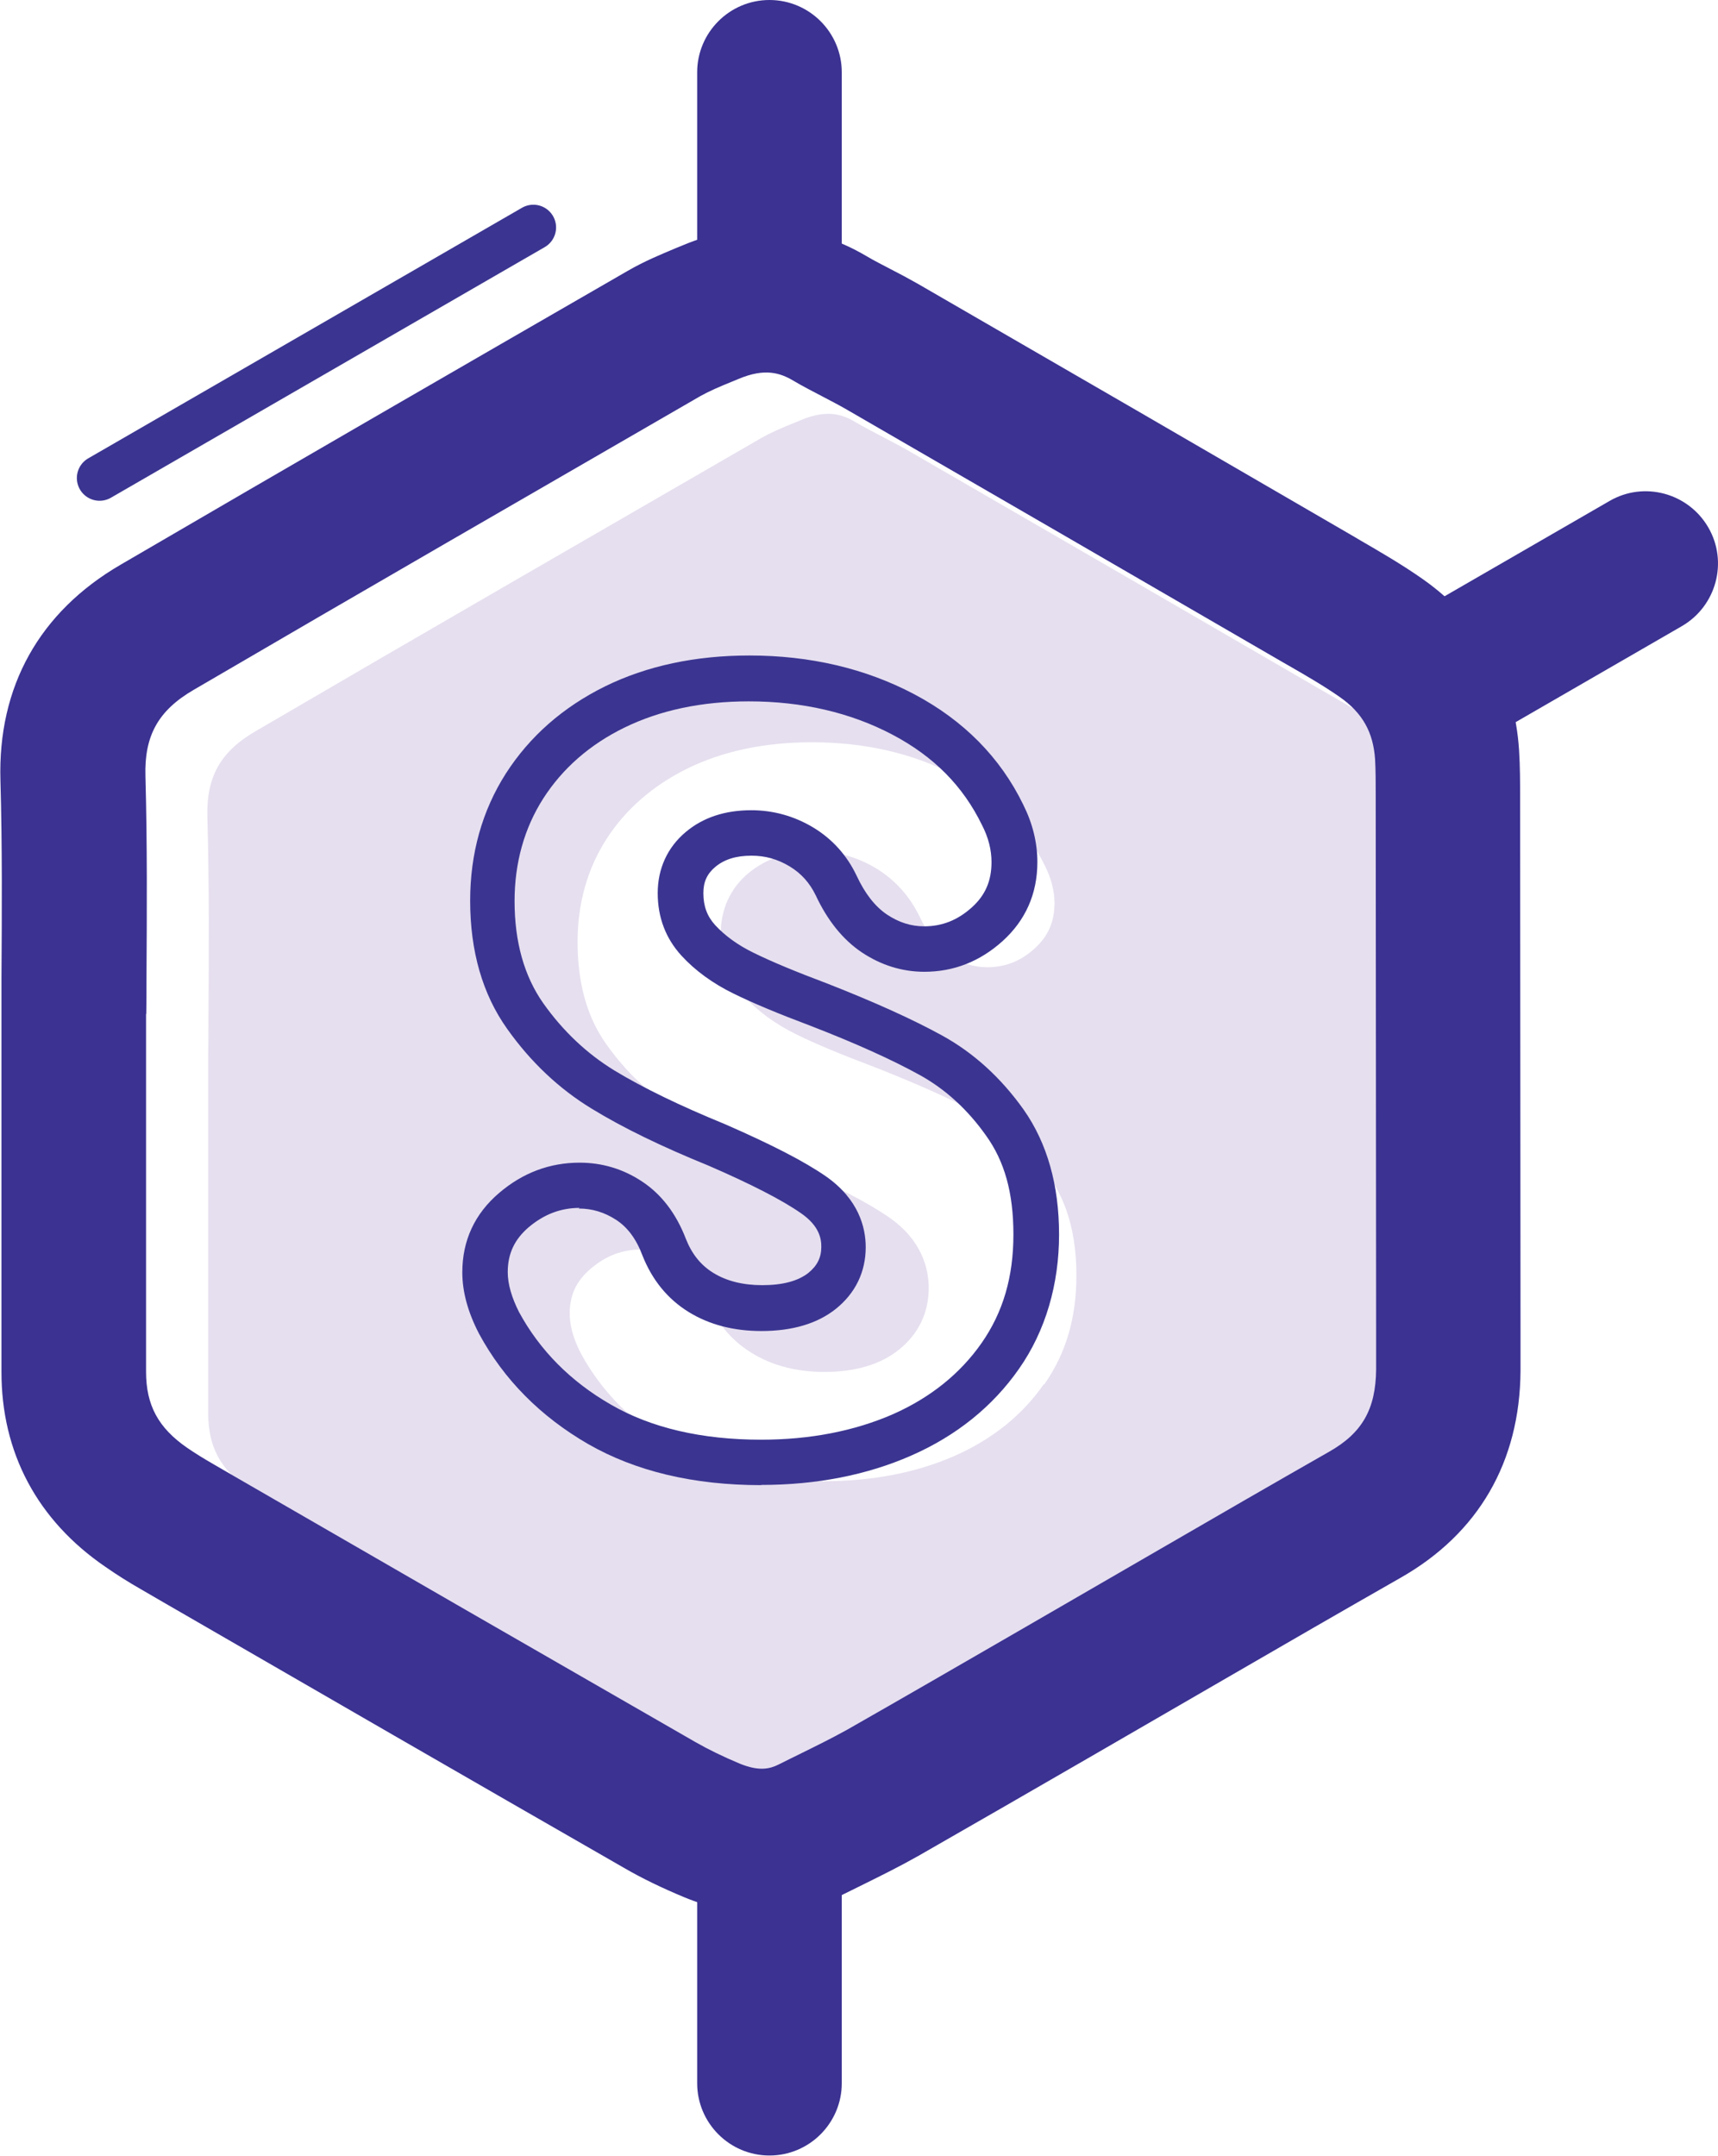 <?xml version="1.0" encoding="UTF-8"?> <svg xmlns="http://www.w3.org/2000/svg" width="361" height="453" viewBox="0 0 361 453" fill="none"> <path d="M302.098 178.001V176.092C302.098 173.314 302.098 170.666 301.968 168.235C301.577 162.506 299.32 158.47 294.546 155.127C291.247 152.827 287.601 150.7 283.738 148.487L282.523 147.792C251.923 130.04 221.323 112.287 190.679 94.578C189.16 93.71 187.641 92.929 186.079 92.104C183.952 90.976 181.781 89.891 179.741 88.675C177.05 87.069 173.795 85.941 168.239 88.285L166.764 88.892C164.29 89.891 161.989 90.889 160.21 91.887C124.705 112.418 89.157 132.904 53.739 153.608C46.273 157.949 43.322 163.244 43.582 171.795C43.973 186.075 43.886 200.441 43.799 214.374C43.799 216.848 43.799 219.322 43.756 221.753V251.138C43.756 266.416 43.756 281.694 43.756 296.973C43.756 304.004 46.317 308.779 52.437 312.989C54.086 314.117 55.909 315.246 57.949 316.418L62.506 319.065C94.712 337.686 126.962 356.263 159.211 374.797C161.946 376.359 165.071 377.878 168.5 379.311C172.623 381.003 174.88 380.396 176.703 379.484C178.136 378.746 179.611 378.052 181.087 377.314C184.603 375.578 187.945 373.929 191.07 372.192C203.093 365.334 215.029 358.433 226.965 351.532L256.133 334.648C268.199 327.66 280.266 320.671 292.376 313.77C299.32 309.82 302.142 304.829 302.228 296.495V295.236C302.228 293.153 302.228 291.026 302.228 288.943L302.142 178.088L302.098 178.001ZM219.283 290.896C214.769 297.363 208.475 302.398 200.619 305.871C192.546 309.43 183.257 311.209 172.97 311.209C160.47 311.209 149.879 308.735 141.372 303.831C132.952 298.969 126.441 292.415 122.101 284.429C120.495 281.347 119.713 278.526 119.713 276.008C119.713 272.102 121.102 269.107 124.141 266.546C127.352 263.812 130.825 262.51 134.818 262.51C137.683 262.51 140.244 263.291 142.718 264.897C145.105 266.459 146.884 268.89 148.23 272.362C150.27 277.528 153.525 281.564 157.953 284.255C162.206 286.903 167.371 288.248 173.231 288.248C179.741 288.248 184.993 286.686 188.856 283.604C192.98 280.305 195.15 275.835 195.15 270.626C195.15 266.503 193.718 260.556 186.773 255.739C182.259 252.613 175.358 249.054 165.505 244.757C156.173 240.981 148.317 237.162 142.284 233.472C136.554 230 131.519 225.225 127.352 219.322C123.359 213.723 121.363 206.518 121.363 197.924C121.363 189.851 123.403 182.602 127.396 176.352C131.432 170.058 137.162 165.067 144.454 161.464C151.876 157.818 160.687 155.952 170.583 155.952C181.781 155.952 191.938 158.296 200.749 162.94C209.473 167.541 215.593 173.748 219.587 181.951C220.889 184.555 221.583 187.203 221.583 189.721C221.583 193.67 220.238 196.709 217.416 199.27C214.465 201.961 211.21 203.219 207.433 203.219C204.612 203.219 202.051 202.395 199.621 200.745C197.147 199.053 194.976 196.318 193.24 192.585C191.157 188.288 188.075 184.859 184.082 182.429C180.089 180.041 175.748 178.826 171.104 178.826C165.592 178.826 160.991 180.389 157.301 183.427C153.438 186.639 151.442 191.066 151.442 196.231C151.442 201.396 153.135 205.78 156.433 209.383C159.298 212.508 162.987 215.199 167.328 217.326C171.278 219.279 176.79 221.579 183.604 224.14C193.023 227.83 200.706 231.302 206.522 234.47C211.861 237.422 216.592 241.719 220.498 247.275C224.274 252.613 226.184 259.558 226.184 267.979C226.184 276.833 224.014 284.299 219.5 290.766L219.283 290.896Z" fill="#E6DFEF"></path> <path d="M160.079 402.011C154.741 402.011 149.272 400.882 143.803 398.625C139.202 396.715 134.862 394.632 130.999 392.375C98.706 373.841 66.456 355.221 34.25 336.6L29.693 333.953C26.958 332.39 24.484 330.828 22.184 329.222C7.817 319.412 0.265 305.176 0.308 288.161C0.308 272.883 0.308 257.648 0.308 242.413V223.532C0.308 217.499 0.308 211.466 0.308 205.433C0.395 191.76 0.482 177.654 0.091 163.938C-0.473 144.276 8.251 128.607 25.309 118.667C60.77 97.964 96.319 77.433 131.91 56.903C135.426 54.863 138.942 53.431 142.023 52.129L143.412 51.564C156.737 45.965 170.106 46.746 182.085 53.821C183.691 54.776 185.341 55.601 186.99 56.469C188.943 57.467 190.897 58.509 192.806 59.594C223.45 77.303 254.093 95.055 284.693 112.851L285.865 113.546C290.119 116.02 294.546 118.581 298.886 121.619C311.213 130.256 318.245 142.713 319.2 157.644C319.417 161.117 319.417 164.416 319.417 167.584V169.407L319.503 280.262C319.503 282.432 319.503 284.602 319.503 286.772V288.031C319.373 307.172 310.649 322.19 294.329 331.479C282.306 338.337 270.283 345.281 258.303 352.226L229.136 369.11C217.113 376.055 205.09 383 193.023 389.901C189.117 392.115 185.167 394.068 181.391 395.934L177.268 397.974C171.799 400.709 166.026 402.098 160.079 402.098V402.011ZM30.691 212.985V242.37C30.691 257.648 30.691 272.926 30.691 288.205C30.691 295.236 33.252 300.011 39.372 304.221C41.021 305.349 42.844 306.478 44.884 307.65L49.442 310.297C81.648 328.918 113.897 347.495 146.147 366.029C148.881 367.591 152.006 369.11 155.435 370.543C159.559 372.235 161.816 371.628 163.639 370.716C165.071 369.978 166.547 369.284 168.022 368.546C171.538 366.81 174.88 365.16 178.005 363.424C190.028 356.566 201.965 349.665 213.901 342.764L243.068 325.88C255.135 318.891 267.201 311.903 279.311 305.002C286.256 301.052 289.077 296.061 289.164 287.727V286.468C289.164 284.385 289.164 282.258 289.164 280.175L289.077 169.32V167.41C289.077 164.633 289.077 161.985 288.947 159.554C288.556 153.825 286.299 149.788 281.525 146.446C278.226 144.146 274.58 142.019 270.717 139.805L269.502 139.111C238.902 121.358 208.302 103.606 177.658 85.897C176.139 85.029 174.62 84.248 173.057 83.423C170.931 82.295 168.76 81.21 166.72 79.994C164.029 78.388 160.774 77.26 155.218 79.603L153.742 80.211C151.268 81.21 148.968 82.208 147.188 83.206C111.684 103.736 76.135 124.223 40.718 144.927C33.252 149.267 30.301 154.563 30.561 163.113C30.952 177.393 30.865 191.76 30.778 205.693C30.778 208.167 30.778 210.641 30.735 213.072L30.691 212.985Z" fill="#3B3292"></path> <path d="M161.688 78.215C153.311 78.215 146.496 71.4 146.496 63.023V15.191C146.496 6.814 153.311 0 161.688 0C170.065 0 176.879 6.814 176.879 15.191V63.023C176.879 71.4 170.065 78.215 161.688 78.215Z" fill="#3B3292"></path> <path d="M304.398 157.514C299.146 157.514 294.024 154.78 291.246 149.918C287.036 142.67 289.553 133.381 296.802 129.171L338.21 105.255C345.458 101.045 354.747 103.563 358.957 110.811C363.167 118.06 360.65 127.348 353.401 131.558L311.993 155.474C309.606 156.863 307.002 157.514 304.398 157.514Z" fill="#3B3292"></path> <path d="M161.688 452.882C153.311 452.882 146.496 446.067 146.496 437.69V389.858C146.496 381.481 153.311 374.667 161.688 374.667C170.065 374.667 176.879 381.481 176.879 389.858V437.69C176.879 446.067 170.065 452.882 161.688 452.882Z" fill="#3B3292"></path> <path d="M159.95 312.034C145.756 312.034 133.56 309.126 123.577 303.396C113.594 297.624 105.868 289.854 100.659 280.219C98.316 275.704 97.144 271.407 97.144 267.327C97.144 260.643 99.748 255.001 104.913 250.617C109.861 246.407 115.504 244.28 121.797 244.28C126.485 244.28 130.912 245.582 134.905 248.23C138.985 250.921 142.067 254.957 144.107 260.253C145.366 263.464 147.276 265.852 149.923 267.458C152.658 269.15 156.13 270.018 160.167 270.018C164.464 270.018 167.676 269.15 169.846 267.458C171.712 265.938 172.58 264.246 172.58 261.945C172.58 260.209 172.146 257.561 168.327 254.914C164.42 252.179 157.866 248.794 148.838 244.887C139.116 240.938 130.869 236.944 124.358 232.951C117.5 228.784 111.51 223.142 106.562 216.154C101.397 208.905 98.793 199.834 98.793 189.243C98.793 179.347 101.31 170.319 106.302 162.506C111.293 154.737 118.281 148.573 127.179 144.189C135.947 139.892 146.147 137.722 157.476 137.722C170.236 137.722 181.869 140.457 192.069 145.839C202.486 151.351 210.212 159.164 215.03 169.103C216.983 173.01 217.981 177.046 217.981 181.126C217.981 187.767 215.507 193.366 210.646 197.75C205.915 202.004 200.402 204.174 194.239 204.174C189.551 204.174 185.124 202.785 181.087 200.094C177.138 197.446 173.882 193.41 171.408 188.115C170.15 185.51 168.37 183.514 165.939 182.038C163.422 180.519 160.818 179.781 157.91 179.781C154.654 179.781 152.18 180.562 150.27 182.168C148.578 183.601 147.796 185.293 147.796 187.637C147.796 190.372 148.578 192.498 150.27 194.365C152.354 196.622 155.045 198.575 158.344 200.181C162.033 202.004 167.242 204.174 173.839 206.648C183.692 210.511 191.765 214.157 197.928 217.543C204.569 221.189 210.342 226.441 215.116 233.168C220.021 240.156 222.539 248.967 222.539 259.384C222.539 269.801 219.717 279.611 214.118 287.597C208.606 295.497 200.967 301.66 191.461 305.827C182.173 309.907 171.582 311.99 159.95 311.99V312.034ZM121.797 253.785C117.804 253.785 114.332 255.131 111.12 257.822C108.125 260.383 106.692 263.378 106.692 267.284C106.692 269.801 107.517 272.623 109.08 275.704C113.42 283.691 119.887 290.245 128.351 295.106C136.815 300.011 147.449 302.485 159.95 302.485C170.236 302.485 179.525 300.662 187.598 297.146C195.454 293.674 201.748 288.639 206.262 282.172C210.776 275.704 212.946 268.282 212.946 259.384C212.946 250.487 211.036 243.976 207.26 238.681C203.354 233.125 198.623 228.828 193.284 225.876C187.468 222.664 179.785 219.192 170.367 215.546C163.552 212.985 158.04 210.685 154.09 208.732C149.75 206.605 146.06 203.914 143.196 200.789C139.897 197.186 138.204 192.759 138.204 187.637C138.204 182.515 140.244 178.045 144.064 174.833C147.71 171.751 152.354 170.232 157.866 170.232C162.467 170.232 166.851 171.447 170.844 173.835C174.881 176.265 177.962 179.694 180.002 183.991C181.739 187.724 183.865 190.458 186.383 192.151C188.857 193.801 191.418 194.625 194.196 194.625C197.972 194.625 201.227 193.323 204.179 190.675C207.043 188.115 208.345 185.076 208.345 181.126C208.345 178.566 207.694 175.961 206.349 173.357C202.356 165.154 196.236 158.947 187.511 154.346C178.7 149.702 168.544 147.358 157.345 147.358C147.449 147.358 138.681 149.224 131.216 152.87C123.924 156.429 118.195 161.464 114.158 167.758C110.165 174.008 108.125 181.3 108.125 189.33C108.125 197.924 110.165 205.086 114.115 210.728C118.281 216.631 123.316 221.362 129.046 224.878C135.122 228.567 142.935 232.344 152.267 236.163C162.12 240.46 169.021 244.019 173.535 247.144C180.436 251.962 181.912 257.909 181.912 262.032C181.912 267.241 179.742 271.711 175.619 275.01C171.756 278.092 166.504 279.654 159.993 279.654C154.133 279.654 149.012 278.309 144.715 275.661C140.287 272.927 137.032 268.933 134.992 263.768C133.69 260.296 131.867 257.865 129.48 256.303C127.006 254.697 124.445 253.916 121.58 253.916L121.797 253.785Z" fill="#3B3591"></path> <path d="M20.924 100.438L112.073 47.788" stroke="#3B3591" stroke-width="9.549" stroke-linecap="round"></path> </svg> 